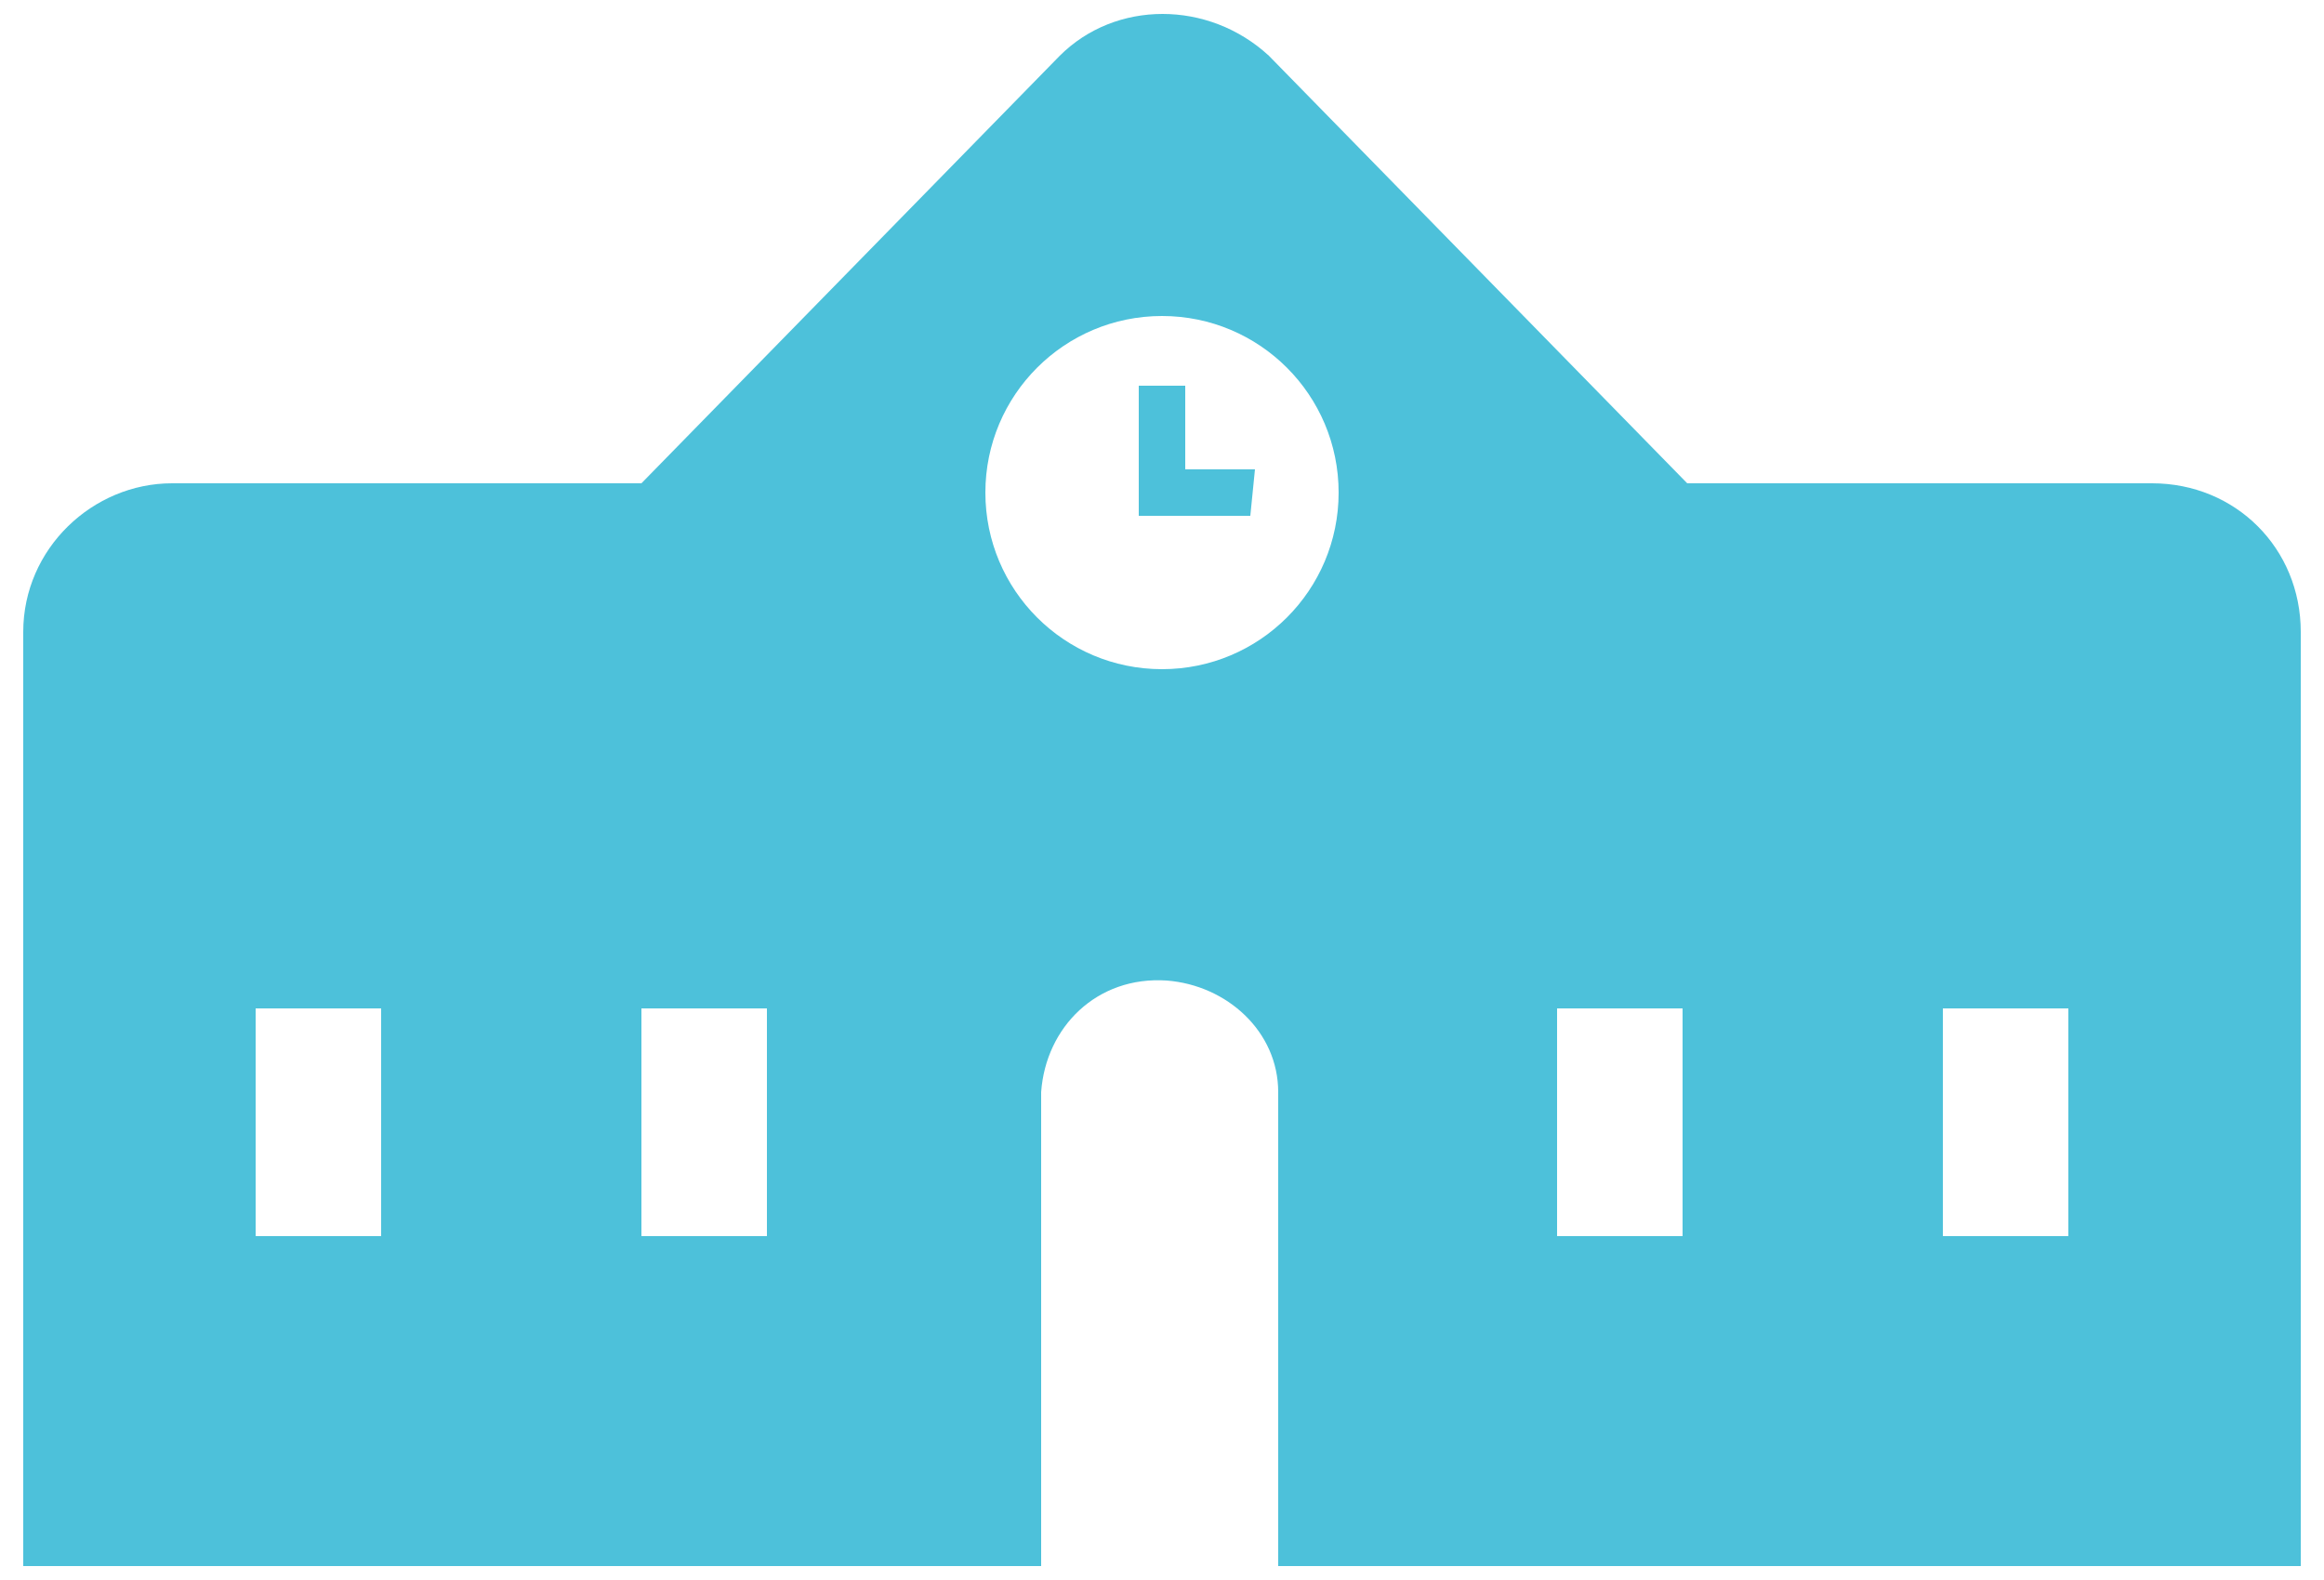 <svg xmlns="http://www.w3.org/2000/svg" viewBox="0 0 50 34"><path d="M46.3 10.4h-10l-9-9.2C26 0 24 0 22.8 1.2l-9 9.2H3.7C2 10.4.5 11.8.5 13.6v20.1h21.9V23.5c.1-1.4 1.2-2.5 2.7-2.4 1.3.1 2.4 1.1 2.4 2.4v10.2h22V13.6c0-1.8-1.4-3.2-3.2-3.2zM8.2 26.6H5.5v-4.9h2.7v4.9zm8.3 0h-2.7v-4.9h2.7v4.9zM25 14.4c-2.1 0-3.8-1.7-3.8-3.8 0-2.1 1.7-3.8 3.8-3.8s3.8 1.7 3.8 3.8c0 2.1-1.7 3.8-3.8 3.8zm11.2 12.2h-2.7v-4.9h2.7v4.9zm8.3 0h-2.7v-4.9h2.7v4.9zM26.9 11.1h-2.4V8.3h1v1.8H27l-.1 1z" fill="#4dc1da"/></svg>